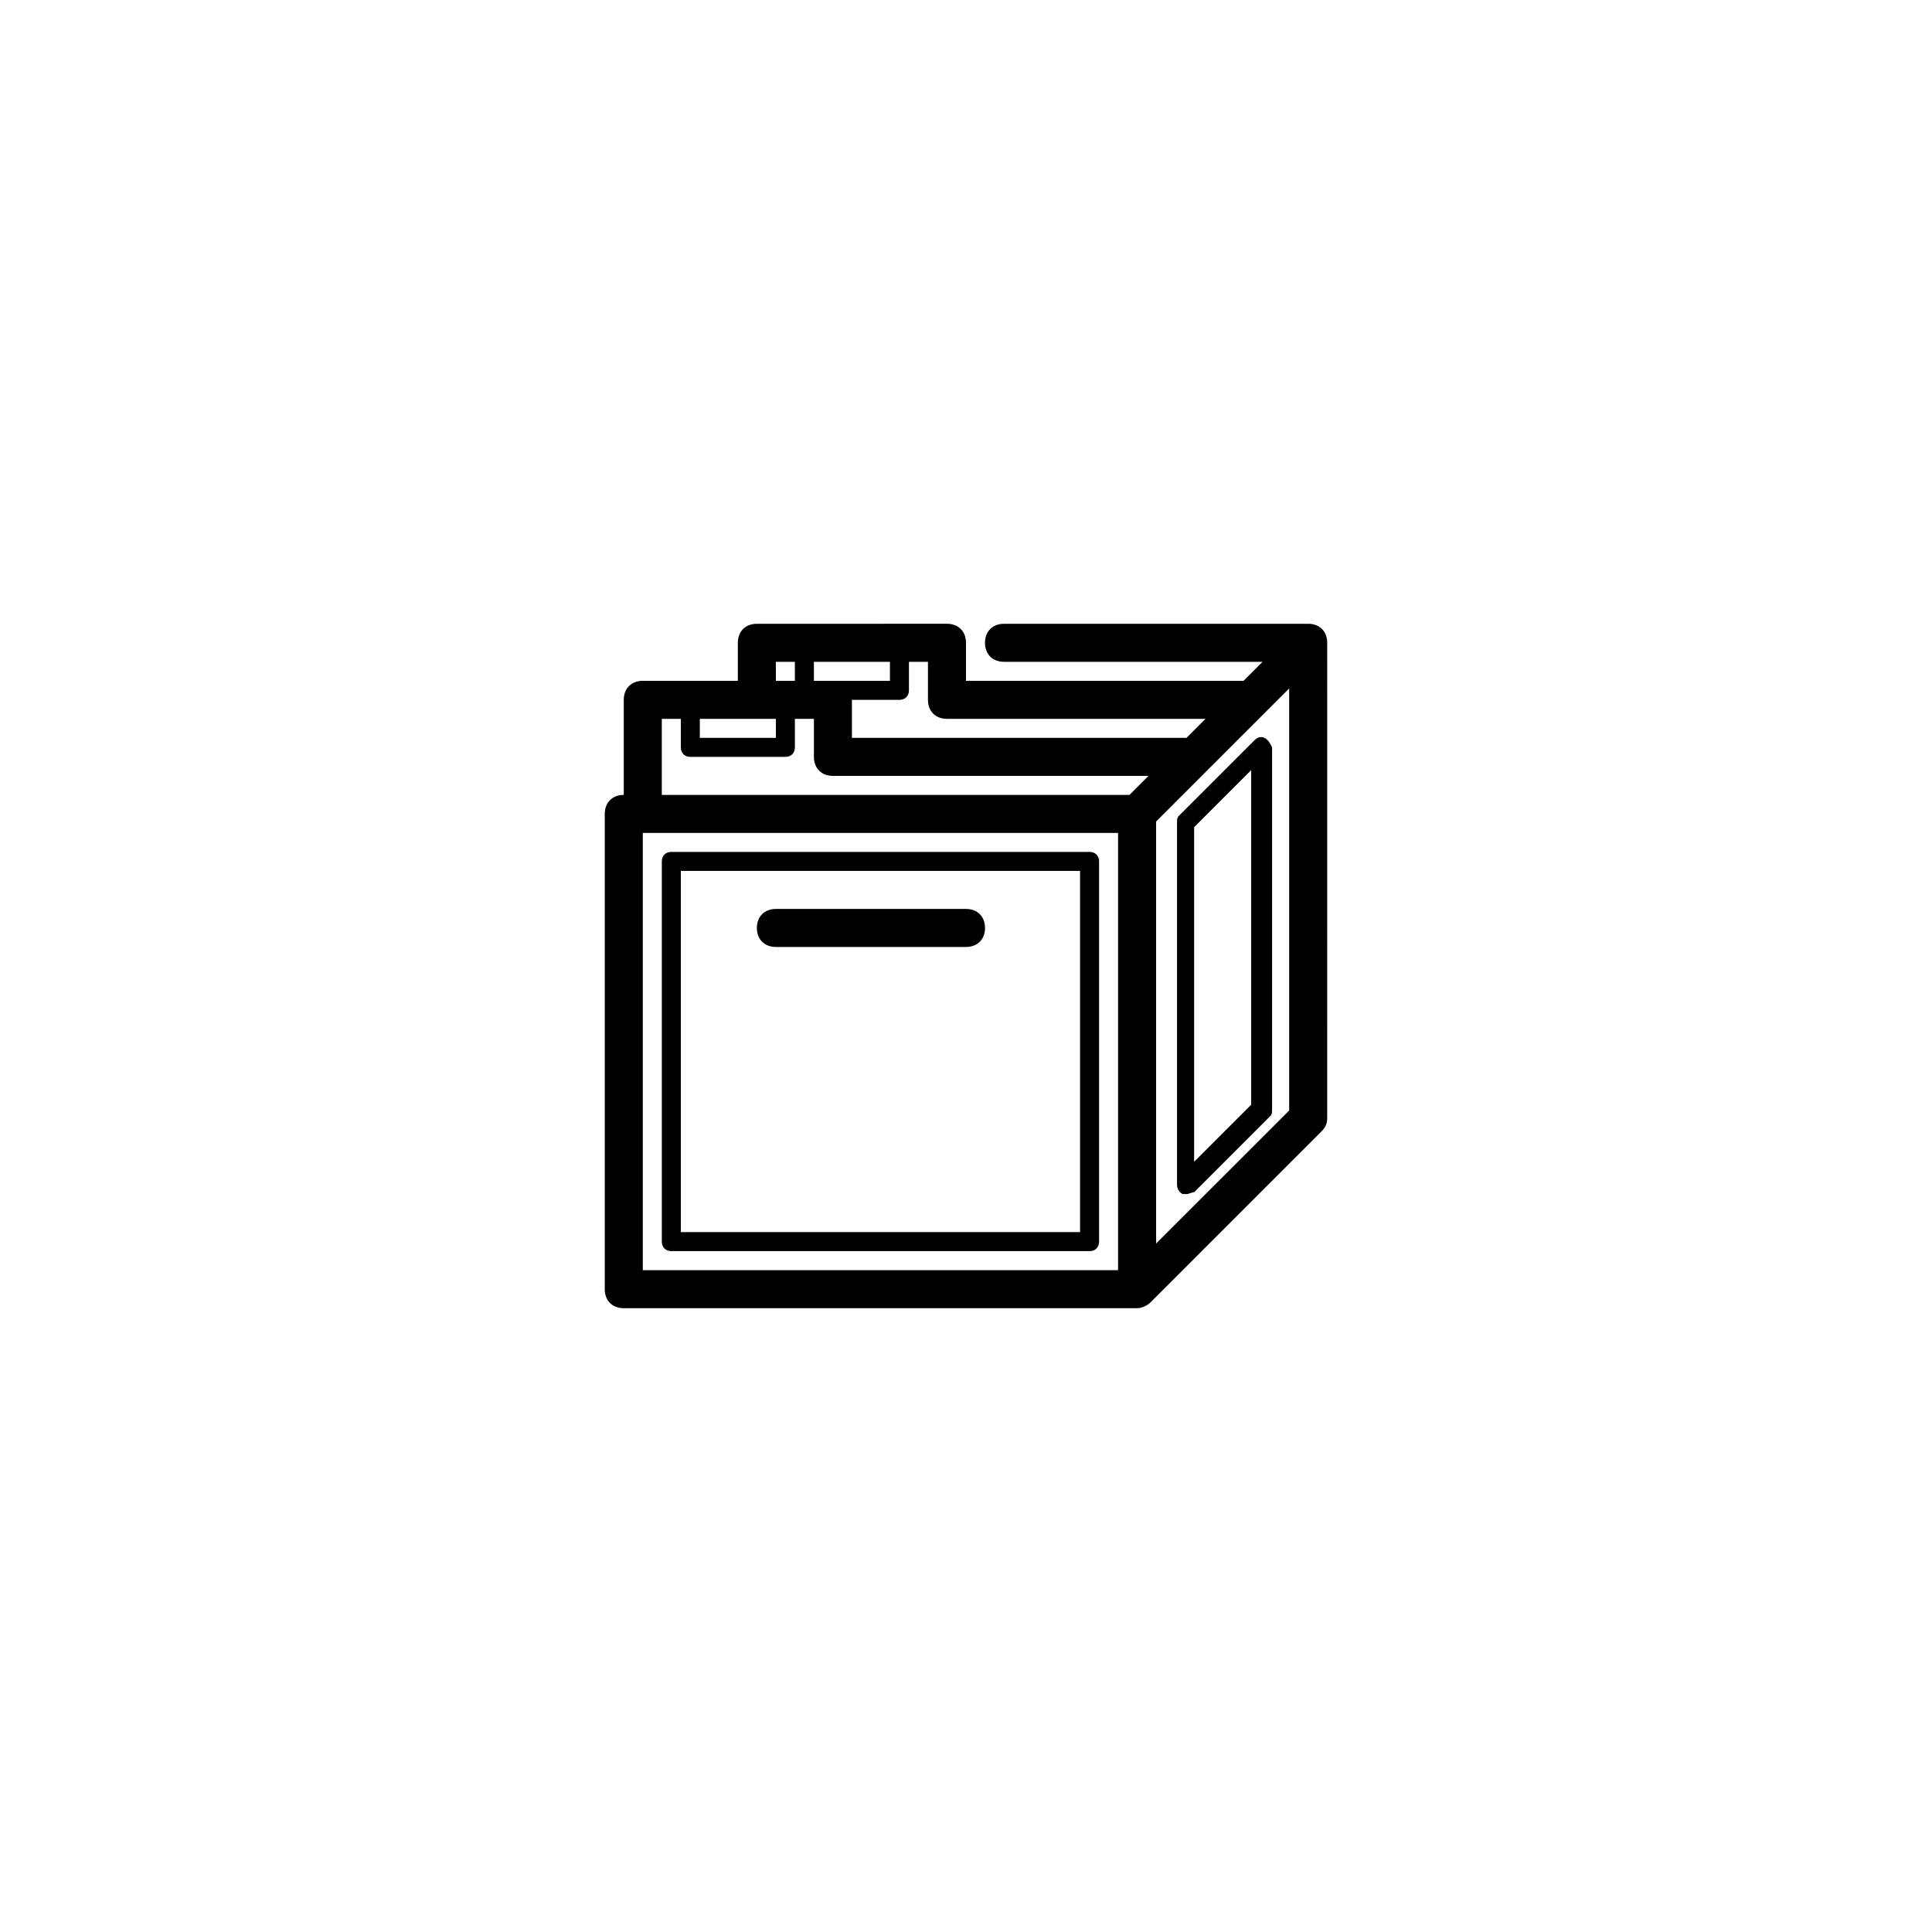 <?xml version="1.0" encoding="UTF-8"?>
<!-- Uploaded to: ICON Repo, www.svgrepo.com, Generator: ICON Repo Mixer Tools -->
<svg fill="#000000" width="800px" height="800px" version="1.1" viewBox="144 144 512 512" xmlns="http://www.w3.org/2000/svg">
 <path d="m490.68 309.31h-80.609c-3.023 0-5.039 2.016-5.039 5.039 0 3.023 2.016 5.039 5.039 5.039h68.52l-5.039 5.039-73.555-0.004v-10.078c0-3.023-2.016-5.039-5.039-5.039l-50.383 0.004c-3.023 0-5.039 2.016-5.039 5.039v10.078h-25.191c-3.023 0-5.039 2.016-5.039 5.039v25.191c-3.023 0-5.039 2.016-5.039 5.039v125.95c0 3.023 2.016 5.039 5.039 5.039h136.03c1.359 0 2.805-0.797 3.527-1.512l45.344-45.344c1.008-1.008 1.512-2.016 1.512-3.527l0.004-125.96c0-3.023-2.016-5.039-5.039-5.039zm-95.723 25.191h68.52l-5.039 5.039h-88.672v-10.078h12.594c1.512 0 2.519-1.008 2.519-2.519v-7.555h5.039v10.078c0 3.019 2.016 5.035 5.039 5.035zm-35.266-15.113h20.152v5.039h-20.152zm-10.078 0h5.039v5.039h-5.039zm-20.152 15.113h20.152v5.039h-20.152zm-10.074 0h5.039v7.559c0 1.512 1.008 2.519 2.519 2.519h25.191c1.512 0 2.519-1.008 2.519-2.519l-0.004-7.559h5.039v10.078c0 3.023 2.016 5.039 5.039 5.039h83.633l-5.039 5.039-123.94-0.004zm-5.039 30.227h125.95v115.88l-125.95 0.004zm136.03 108.82v-111.84l35.266-35.266v111.85zm28.719-134.01c-1.008-0.504-2.016 0-2.519 0.504l-20.152 20.152c-0.504 0.504-0.504 1.008-0.504 2.012v95.723c0 1.008 0.508 2.016 1.516 2.519h1.004c0.508 0 1.516-0.504 2.016-0.504l20.152-20.152c0.504-0.508 0.504-1.008 0.504-2.016v-95.723c-0.504-1.004-1.008-2.012-2.016-2.516zm-3.527 97.234-15.113 15.113v-88.672l15.113-15.113zm-130.99-46.855c0-3.023 2.016-5.039 5.039-5.039h50.383c3.023 0 5.039 2.016 5.039 5.039s-2.016 5.039-5.039 5.039h-50.383c-3.023 0-5.039-2.016-5.039-5.039zm88.168-20.152h-110.84c-1.512 0-2.519 1.008-2.519 2.519v100.76c0 1.512 1.008 2.519 2.519 2.519h110.84c1.512 0 2.519-1.008 2.519-2.519v-100.76c0-1.512-1.008-2.519-2.519-2.519zm-2.519 100.76h-105.8v-95.723h105.8z"/>
</svg>
